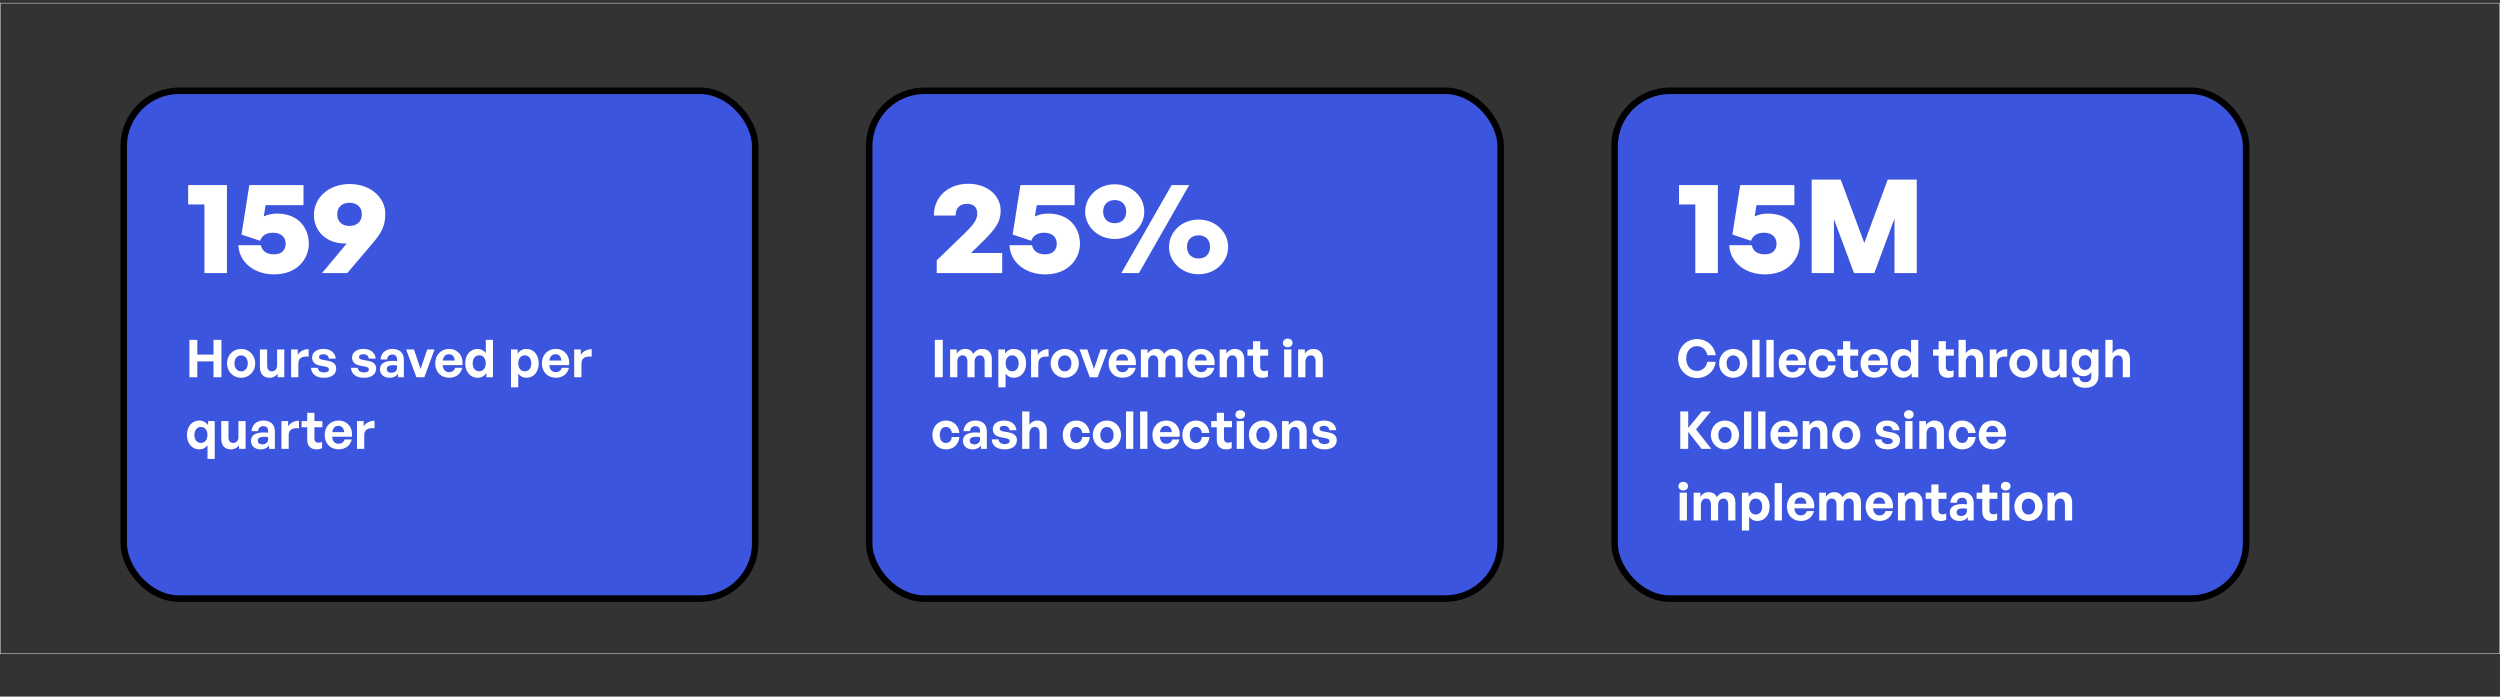 <?xml version="1.0" encoding="UTF-8"?> <svg xmlns="http://www.w3.org/2000/svg" width="768" height="214" viewBox="0 0 768 214" fill="none"><rect x="0" y="0" width="768" height="214" fill="#333333" stroke="none"/><g clip-path="url(#clip0_4748_1286)"><rect x="267" y="27.891" width="194" height="156" rx="17" fill="#3C55DF"></rect><rect x="267" y="27.891" width="194" height="156" rx="17" stroke="black" stroke-width="2"></rect><path d="M307.88 77.731V83.891H287.76V79.971L295.8 72.211C298.8 69.291 300.2 67.771 300.2 65.531C300.2 63.691 299.08 62.611 297.12 62.611C294.84 62.611 293.56 63.931 293.56 66.211H286.88C286.88 60.491 291.24 56.451 297.48 56.451C303.16 56.451 307.4 59.971 307.4 64.651C307.4 68.051 306.16 70.091 301.16 74.931L298.28 77.731H307.88ZM321.082 84.291C314.962 84.291 310.322 80.531 310.122 75.331H317.042C317.402 77.211 318.922 78.131 321.042 78.131C323.922 78.131 324.642 76.291 324.642 74.851C324.642 73.371 323.762 71.491 320.762 71.491C318.842 71.491 317.402 72.251 316.802 73.971L311.082 72.051L313.482 56.851H330.122V63.011H318.482L317.922 66.491C319.162 65.891 320.562 65.611 321.962 65.611C328.842 65.611 331.762 70.331 331.762 74.891C331.762 79.291 328.402 84.291 321.082 84.291ZM342.441 73.411C337.321 73.411 333.361 69.611 333.361 65.011C333.361 60.371 337.321 56.611 342.441 56.611C347.561 56.611 351.521 60.371 351.521 65.011C351.521 69.611 347.561 73.411 342.441 73.411ZM349.881 83.891H344.481L359.921 56.851H365.321L349.881 83.891ZM342.441 68.571C344.321 68.571 345.961 67.451 345.961 65.011C345.961 62.571 344.321 61.451 342.441 61.451C340.601 61.451 338.881 62.571 338.881 65.011C338.881 67.451 340.601 68.571 342.441 68.571ZM368.201 84.251C363.081 84.251 359.121 80.451 359.121 75.851C359.121 71.211 363.081 67.451 368.201 67.451C373.321 67.451 377.281 71.211 377.281 75.851C377.281 80.451 373.321 84.251 368.201 84.251ZM368.201 79.411C370.081 79.411 371.721 78.291 371.721 75.851C371.721 73.411 370.081 72.291 368.201 72.291C366.361 72.291 364.641 73.411 364.641 75.851C364.641 78.291 366.361 79.411 368.201 79.411Z" fill="white"></path><path d="M289.616 115.891H287.184V104.403H289.616V115.891ZM294.097 115.891H291.873V107.347H293.921V108.563C294.545 107.699 295.345 107.187 296.481 107.187C297.649 107.187 298.545 107.731 298.977 108.707C299.649 107.763 300.513 107.187 301.793 107.187C303.521 107.187 304.689 108.323 304.689 110.371V115.891H302.481V111.075C302.481 109.875 301.969 109.155 300.993 109.155C300.113 109.155 299.393 109.843 299.393 111.123V115.891H297.185V111.075C297.185 109.875 296.673 109.155 295.697 109.155C294.801 109.155 294.097 109.843 294.097 111.123V115.891ZM315.22 111.619C315.22 114.147 313.732 116.051 311.428 116.051C310.42 116.051 309.556 115.619 308.916 114.787V118.979H306.692V107.347H308.74V108.595C309.396 107.683 310.34 107.187 311.428 107.187C313.732 107.187 315.22 109.107 315.22 111.619ZM312.932 111.619C312.932 110.019 312.02 109.155 310.932 109.155C309.844 109.155 308.932 110.003 308.932 111.619C308.932 113.235 309.844 114.067 310.932 114.067C312.02 114.067 312.932 113.251 312.932 111.619ZM318.969 111.747V115.891H316.745V107.347H318.793V108.995C319.417 107.907 320.745 107.251 322.121 107.251V109.555C320.233 109.411 318.969 109.859 318.969 111.747ZM327.09 116.051C324.61 116.051 322.754 114.099 322.754 111.619C322.754 109.123 324.61 107.187 327.09 107.187C329.57 107.187 331.426 109.123 331.426 111.619C331.426 114.099 329.57 116.051 327.09 116.051ZM327.09 114.083C328.194 114.083 329.138 113.203 329.138 111.619C329.138 110.035 328.194 109.171 327.09 109.171C325.986 109.171 325.042 110.035 325.042 111.619C325.042 113.203 325.986 114.083 327.09 114.083ZM340.344 107.347L337.208 115.891H334.776L331.624 107.347H334.024L336.056 113.363L338.104 107.347H340.344ZM344.835 116.035C342.275 116.035 340.563 114.259 340.563 111.587C340.563 109.043 342.339 107.187 344.803 107.187C347.507 107.187 349.299 109.379 348.899 112.163H342.835C342.979 113.555 343.651 114.323 344.787 114.323C345.763 114.323 346.419 113.843 346.675 112.995H348.883C348.403 114.931 346.915 116.035 344.835 116.035ZM344.755 108.819C343.715 108.819 343.059 109.491 342.867 110.755H346.547C346.483 109.571 345.811 108.819 344.755 108.819ZM352.713 115.891H350.489V107.347H352.537V108.563C353.161 107.699 353.961 107.187 355.097 107.187C356.265 107.187 357.161 107.731 357.593 108.707C358.265 107.763 359.129 107.187 360.409 107.187C362.137 107.187 363.305 108.323 363.305 110.371V115.891H361.097V111.075C361.097 109.875 360.585 109.155 359.609 109.155C358.729 109.155 358.009 109.843 358.009 111.123V115.891H355.801V111.075C355.801 109.875 355.289 109.155 354.313 109.155C353.417 109.155 352.713 109.843 352.713 111.123V115.891ZM369.02 116.035C366.46 116.035 364.748 114.259 364.748 111.587C364.748 109.043 366.524 107.187 368.988 107.187C371.692 107.187 373.484 109.379 373.084 112.163H367.02C367.164 113.555 367.836 114.323 368.972 114.323C369.948 114.323 370.604 113.843 370.86 112.995H373.068C372.588 114.931 371.1 116.035 369.02 116.035ZM368.94 108.819C367.9 108.819 367.244 109.491 367.052 110.755H370.732C370.668 109.571 369.996 108.819 368.94 108.819ZM376.897 111.235V115.891H374.673V107.347H376.721V108.563C377.345 107.715 378.225 107.187 379.345 107.187C381.057 107.187 382.241 108.307 382.241 110.371V115.891H380.033V111.123C380.033 109.859 379.537 109.155 378.529 109.155C377.649 109.155 376.897 109.859 376.897 111.235ZM389.507 113.731V115.667C388.963 115.939 388.451 116.051 387.795 116.051C386.035 116.051 384.931 115.043 384.931 113.123V109.251H383.203V107.347H384.931V104.819H387.139V107.347H389.587V109.251H387.139V112.611C387.139 113.603 387.587 114.003 388.387 114.003C388.803 114.003 389.187 113.907 389.507 113.731ZM397.065 105.363C397.065 106.115 396.457 106.675 395.577 106.675C394.713 106.675 394.105 106.115 394.105 105.363C394.105 104.579 394.713 104.019 395.577 104.019C396.457 104.019 397.065 104.579 397.065 105.363ZM396.713 115.891H394.489V107.347H396.713V115.891ZM401.016 111.235V115.891H398.792V107.347H400.84V108.563C401.464 107.715 402.344 107.187 403.464 107.187C405.176 107.187 406.36 108.307 406.36 110.371V115.891H404.152V111.123C404.152 109.859 403.656 109.155 402.648 109.155C401.768 109.155 401.016 109.859 401.016 111.235ZM290.592 138.051C288.128 138.051 286.432 136.227 286.432 133.619C286.432 131.059 288.192 129.187 290.592 129.187C292.816 129.187 294.464 130.691 294.736 132.995H292.4C292.288 131.859 291.6 131.155 290.592 131.155C289.44 131.155 288.704 132.099 288.704 133.619C288.704 135.155 289.424 136.083 290.592 136.083C291.616 136.083 292.272 135.411 292.4 134.243H294.736C294.48 136.595 292.88 138.051 290.592 138.051ZM301.352 137.891V136.835C300.792 137.635 299.944 138.051 298.776 138.051C297 138.051 295.816 137.011 295.816 135.411C295.816 133.747 297.16 132.851 299.656 132.851C300.136 132.851 300.552 132.883 301.08 132.947V132.435C301.08 131.475 300.536 130.915 299.608 130.915C298.648 130.915 298.072 131.475 297.992 132.435H295.992C296.12 130.467 297.544 129.187 299.608 129.187C301.848 129.187 303.16 130.419 303.16 132.515V137.891H301.352ZM297.912 135.347C297.912 136.067 298.424 136.515 299.256 136.515C300.392 136.515 301.08 135.891 301.08 134.899V134.291C300.552 134.211 300.184 134.179 299.8 134.179C298.536 134.179 297.912 134.579 297.912 135.347ZM312.392 135.155C312.392 136.947 311.032 138.051 308.6 138.051C306.168 138.051 304.808 136.883 304.632 134.979H306.76C306.776 135.859 307.528 136.419 308.632 136.419C309.496 136.419 310.152 136.147 310.152 135.539C310.152 134.995 309.8 134.771 308.984 134.611L307.448 134.323C305.912 134.051 304.984 133.203 304.984 131.875C304.984 130.291 306.344 129.187 308.472 129.187C310.616 129.187 312.088 130.323 312.248 132.163H310.12C310.04 131.331 309.416 130.819 308.472 130.819C307.656 130.819 307.112 131.123 307.112 131.667C307.112 132.179 307.464 132.387 308.232 132.531L309.88 132.835C311.544 133.155 312.392 133.923 312.392 135.155ZM316.235 133.235V137.891H314.011V126.403H316.235V130.467C316.827 129.683 317.563 129.187 318.683 129.187C320.395 129.187 321.579 130.307 321.579 132.371V137.891H319.371V133.123C319.371 131.859 318.875 131.155 317.867 131.155C316.987 131.155 316.235 131.859 316.235 133.235ZM330.639 138.051C328.175 138.051 326.479 136.227 326.479 133.619C326.479 131.059 328.239 129.187 330.639 129.187C332.863 129.187 334.511 130.691 334.783 132.995H332.447C332.335 131.859 331.647 131.155 330.639 131.155C329.487 131.155 328.751 132.099 328.751 133.619C328.751 135.155 329.471 136.083 330.639 136.083C331.663 136.083 332.319 135.411 332.447 134.243H334.783C334.527 136.595 332.927 138.051 330.639 138.051ZM340.055 138.051C337.575 138.051 335.719 136.099 335.719 133.619C335.719 131.123 337.575 129.187 340.055 129.187C342.535 129.187 344.391 131.123 344.391 133.619C344.391 136.099 342.535 138.051 340.055 138.051ZM340.055 136.083C341.159 136.083 342.103 135.203 342.103 133.619C342.103 132.035 341.159 131.171 340.055 131.171C338.951 131.171 338.007 132.035 338.007 133.619C338.007 135.203 338.951 136.083 340.055 136.083ZM348.151 137.891H345.911V126.403H348.151V137.891ZM352.485 137.891H350.245V126.403H352.485V137.891ZM358.292 138.035C355.732 138.035 354.02 136.259 354.02 133.587C354.02 131.043 355.796 129.187 358.26 129.187C360.964 129.187 362.756 131.379 362.356 134.163H356.292C356.436 135.555 357.108 136.323 358.244 136.323C359.22 136.323 359.876 135.843 360.132 134.995H362.34C361.86 136.931 360.372 138.035 358.292 138.035ZM358.212 130.819C357.172 130.819 356.516 131.491 356.324 132.755H360.004C359.94 131.571 359.268 130.819 358.212 130.819ZM367.389 138.051C364.925 138.051 363.229 136.227 363.229 133.619C363.229 131.059 364.989 129.187 367.389 129.187C369.613 129.187 371.261 130.691 371.533 132.995H369.197C369.085 131.859 368.397 131.155 367.389 131.155C366.237 131.155 365.501 132.099 365.501 133.619C365.501 135.155 366.221 136.083 367.389 136.083C368.413 136.083 369.069 135.411 369.197 134.243H371.533C371.277 136.595 369.677 138.051 367.389 138.051ZM378.373 135.731V137.667C377.829 137.939 377.317 138.051 376.661 138.051C374.901 138.051 373.797 137.043 373.797 135.123V131.251H372.069V129.347H373.797V126.819H376.005V129.347H378.453V131.251H376.005V134.611C376.005 135.603 376.453 136.003 377.253 136.003C377.669 136.003 378.053 135.907 378.373 135.731ZM382.487 127.363C382.487 128.115 381.879 128.675 380.999 128.675C380.135 128.675 379.527 128.115 379.527 127.363C379.527 126.579 380.135 126.019 380.999 126.019C381.879 126.019 382.487 126.579 382.487 127.363ZM382.135 137.891H379.911V129.347H382.135V137.891ZM387.99 138.051C385.51 138.051 383.654 136.099 383.654 133.619C383.654 131.123 385.51 129.187 387.99 129.187C390.47 129.187 392.326 131.123 392.326 133.619C392.326 136.099 390.47 138.051 387.99 138.051ZM387.99 136.083C389.094 136.083 390.038 135.203 390.038 133.619C390.038 132.035 389.094 131.171 387.99 131.171C386.886 131.171 385.942 132.035 385.942 133.619C385.942 135.203 386.886 136.083 387.99 136.083ZM396.069 133.235V137.891H393.845V129.347H395.893V130.563C396.517 129.715 397.397 129.187 398.517 129.187C400.229 129.187 401.413 130.307 401.413 132.371V137.891H399.205V133.123C399.205 131.859 398.709 131.155 397.701 131.155C396.821 131.155 396.069 131.859 396.069 133.235ZM410.646 135.155C410.646 136.947 409.286 138.051 406.854 138.051C404.422 138.051 403.062 136.883 402.886 134.979H405.014C405.03 135.859 405.782 136.419 406.886 136.419C407.75 136.419 408.406 136.147 408.406 135.539C408.406 134.995 408.054 134.771 407.238 134.611L405.702 134.323C404.166 134.051 403.238 133.203 403.238 131.875C403.238 130.291 404.598 129.187 406.726 129.187C408.87 129.187 410.342 130.323 410.502 132.163H408.374C408.294 131.331 407.67 130.819 406.726 130.819C405.91 130.819 405.366 131.123 405.366 131.667C405.366 132.179 405.718 132.387 406.486 132.531L408.134 132.835C409.798 133.155 410.646 133.923 410.646 135.155Z" fill="white"></path><rect x="496" y="27.891" width="194" height="156" rx="17" fill="#3C55DF"></rect><rect x="496" y="27.891" width="194" height="156" rx="17" stroke="black" stroke-width="2"></rect><path d="M527.72 83.891H520.8V62.811H515.8V56.851H527.72V83.891ZM542.192 84.291C536.072 84.291 531.432 80.531 531.232 75.331H538.152C538.512 77.211 540.032 78.131 542.152 78.131C545.032 78.131 545.752 76.291 545.752 74.851C545.752 73.371 544.872 71.491 541.872 71.491C539.952 71.491 538.512 72.251 537.912 73.971L532.192 72.051L534.592 56.851H551.232V63.011H539.592L539.032 66.491C540.272 65.891 541.672 65.611 543.072 65.611C549.952 65.611 552.872 70.331 552.872 74.891C552.872 79.291 549.512 84.291 542.192 84.291ZM569.55 83.891L563.39 67.331V83.891H556.55V55.171H565.47L572.71 74.651L579.91 55.171H588.83V83.891H581.99V67.131L575.79 83.891H569.55Z" fill="white"></path><path d="M521.272 116.131C518.04 116.131 515.512 113.507 515.512 110.131C515.512 106.771 518.04 104.163 521.272 104.163C524.296 104.163 526.664 106.179 527.064 109.123H524.488C524.216 107.475 522.936 106.339 521.304 106.339C519.336 106.339 518.008 107.891 518.008 110.131C518.008 112.387 519.336 113.955 521.304 113.955C522.936 113.955 524.2 112.803 524.488 111.155H527.064C526.664 114.131 524.296 116.131 521.272 116.131ZM532.446 116.051C529.966 116.051 528.11 114.099 528.11 111.619C528.11 109.123 529.966 107.187 532.446 107.187C534.926 107.187 536.782 109.123 536.782 111.619C536.782 114.099 534.926 116.051 532.446 116.051ZM532.446 114.083C533.55 114.083 534.494 113.203 534.494 111.619C534.494 110.035 533.55 109.171 532.446 109.171C531.342 109.171 530.398 110.035 530.398 111.619C530.398 113.203 531.342 114.083 532.446 114.083ZM540.541 115.891H538.301V104.403H540.541V115.891ZM544.876 115.891H542.636V104.403H544.876V115.891ZM550.682 116.035C548.122 116.035 546.41 114.259 546.41 111.587C546.41 109.043 548.186 107.187 550.65 107.187C553.354 107.187 555.146 109.379 554.746 112.163H548.682C548.826 113.555 549.498 114.323 550.634 114.323C551.61 114.323 552.266 113.843 552.522 112.995H554.73C554.25 114.931 552.762 116.035 550.682 116.035ZM550.602 108.819C549.562 108.819 548.906 109.491 548.714 110.755H552.394C552.33 109.571 551.658 108.819 550.602 108.819ZM559.78 116.051C557.316 116.051 555.62 114.227 555.62 111.619C555.62 109.059 557.38 107.187 559.78 107.187C562.004 107.187 563.652 108.691 563.924 110.995H561.588C561.476 109.859 560.788 109.155 559.78 109.155C558.628 109.155 557.892 110.099 557.892 111.619C557.892 113.155 558.612 114.083 559.78 114.083C560.804 114.083 561.46 113.411 561.588 112.243H563.924C563.668 114.595 562.068 116.051 559.78 116.051ZM570.763 113.731V115.667C570.219 115.939 569.707 116.051 569.051 116.051C567.291 116.051 566.187 115.043 566.187 113.123V109.251H564.459V107.347H566.187V104.819H568.395V107.347H570.843V109.251H568.395V112.611C568.395 113.603 568.843 114.003 569.643 114.003C570.059 114.003 570.443 113.907 570.763 113.731ZM575.826 116.035C573.266 116.035 571.554 114.259 571.554 111.587C571.554 109.043 573.33 107.187 575.794 107.187C578.498 107.187 580.29 109.379 579.89 112.163H573.826C573.97 113.555 574.642 114.323 575.778 114.323C576.754 114.323 577.41 113.843 577.666 112.995H579.874C579.394 114.931 577.906 116.035 575.826 116.035ZM575.746 108.819C574.706 108.819 574.05 109.491 573.858 110.755H577.538C577.474 109.571 576.802 108.819 575.746 108.819ZM580.763 111.619C580.763 109.091 582.251 107.187 584.555 107.187C585.579 107.187 586.443 107.635 587.083 108.451V104.403H589.291V115.891H587.259V114.659C586.587 115.555 585.659 116.051 584.555 116.051C582.251 116.051 580.763 114.115 580.763 111.619ZM583.051 111.619C583.051 113.219 583.963 114.067 585.051 114.067C586.155 114.067 587.067 113.203 587.067 111.587C587.067 109.971 586.139 109.155 585.051 109.155C583.963 109.155 583.051 109.987 583.051 111.619ZM600.132 113.731V115.667C599.588 115.939 599.076 116.051 598.42 116.051C596.66 116.051 595.556 115.043 595.556 113.123V109.251H593.828V107.347H595.556V104.819H597.764V107.347H600.212V109.251H597.764V112.611C597.764 113.603 598.212 114.003 599.012 114.003C599.428 114.003 599.812 113.907 600.132 113.731ZM603.894 111.235V115.891H601.67V104.403H603.894V108.467C604.486 107.683 605.222 107.187 606.342 107.187C608.054 107.187 609.238 108.307 609.238 110.371V115.891H607.03V111.123C607.03 109.859 606.534 109.155 605.526 109.155C604.646 109.155 603.894 109.859 603.894 111.235ZM613.478 111.747V115.891H611.254V107.347H613.302V108.995C613.926 107.907 615.254 107.251 616.63 107.251V109.555C614.742 109.411 613.478 109.859 613.478 111.747ZM621.599 116.051C619.119 116.051 617.263 114.099 617.263 111.619C617.263 109.123 619.119 107.187 621.599 107.187C624.079 107.187 625.935 109.123 625.935 111.619C625.935 114.099 624.079 116.051 621.599 116.051ZM621.599 114.083C622.703 114.083 623.647 113.203 623.647 111.619C623.647 110.035 622.703 109.171 621.599 109.171C620.495 109.171 619.551 110.035 619.551 111.619C619.551 113.203 620.495 114.083 621.599 114.083ZM632.655 112.291V107.347H634.863V115.891H632.831V114.771C632.367 115.523 631.423 116.051 630.335 116.051C628.623 116.051 627.375 115.011 627.375 112.787V107.347H629.599V112.355C629.599 113.555 630.191 114.083 631.087 114.083C631.887 114.083 632.655 113.443 632.655 112.291ZM640.593 119.139C638.289 119.139 636.753 117.891 636.657 115.923H638.801C638.897 116.899 639.521 117.411 640.577 117.411C641.809 117.411 642.449 116.755 642.449 115.523V114.275C641.985 115.091 641.105 115.571 640.065 115.571C637.969 115.571 636.401 113.795 636.401 111.379C636.401 108.899 637.873 107.187 639.985 107.187C641.137 107.187 642.001 107.635 642.625 108.515V107.347H644.657V115.491C644.657 117.763 643.121 119.139 640.593 119.139ZM638.625 111.379C638.625 112.771 639.345 113.651 640.497 113.651C641.665 113.651 642.433 112.739 642.433 111.395C642.433 110.003 641.665 109.107 640.497 109.107C639.361 109.107 638.625 109.987 638.625 111.379ZM648.988 111.235V115.891H646.764V104.403H648.988V108.467C649.58 107.683 650.316 107.187 651.436 107.187C653.148 107.187 654.332 108.307 654.332 110.371V115.891H652.124V111.123C652.124 109.859 651.628 109.155 650.62 109.155C649.74 109.155 648.988 109.859 648.988 111.235ZM518.616 137.891H516.184V126.403H518.616V131.459L522.792 126.403H525.576L521.016 131.907L525.704 137.891H522.712L518.616 132.643V137.891ZM529.915 138.051C527.435 138.051 525.579 136.099 525.579 133.619C525.579 131.123 527.435 129.187 529.915 129.187C532.395 129.187 534.251 131.123 534.251 133.619C534.251 136.099 532.395 138.051 529.915 138.051ZM529.915 136.083C531.019 136.083 531.963 135.203 531.963 133.619C531.963 132.035 531.019 131.171 529.915 131.171C528.811 131.171 527.867 132.035 527.867 133.619C527.867 135.203 528.811 136.083 529.915 136.083ZM538.01 137.891H535.77V126.403H538.01V137.891ZM542.344 137.891H540.104V126.403H542.344V137.891ZM548.151 138.035C545.591 138.035 543.879 136.259 543.879 133.587C543.879 131.043 545.655 129.187 548.119 129.187C550.823 129.187 552.615 131.379 552.215 134.163H546.151C546.295 135.555 546.967 136.323 548.103 136.323C549.079 136.323 549.735 135.843 549.991 134.995H552.199C551.719 136.931 550.231 138.035 548.151 138.035ZM548.071 130.819C547.031 130.819 546.375 131.491 546.183 132.755H549.863C549.799 131.571 549.127 130.819 548.071 130.819ZM556.029 133.235V137.891H553.805V129.347H555.853V130.563C556.477 129.715 557.357 129.187 558.477 129.187C560.189 129.187 561.373 130.307 561.373 132.371V137.891H559.165V133.123C559.165 131.859 558.669 131.155 557.661 131.155C556.781 131.155 556.029 131.859 556.029 133.235ZM567.165 138.051C564.685 138.051 562.829 136.099 562.829 133.619C562.829 131.123 564.685 129.187 567.165 129.187C569.645 129.187 571.501 131.123 571.501 133.619C571.501 136.099 569.645 138.051 567.165 138.051ZM567.165 136.083C568.269 136.083 569.213 135.203 569.213 133.619C569.213 132.035 568.269 131.171 567.165 131.171C566.061 131.171 565.117 132.035 565.117 133.619C565.117 135.203 566.061 136.083 567.165 136.083ZM583.68 135.155C583.68 136.947 582.32 138.051 579.888 138.051C577.456 138.051 576.096 136.883 575.92 134.979H578.048C578.064 135.859 578.816 136.419 579.92 136.419C580.784 136.419 581.44 136.147 581.44 135.539C581.44 134.995 581.088 134.771 580.272 134.611L578.736 134.323C577.2 134.051 576.272 133.203 576.272 131.875C576.272 130.291 577.632 129.187 579.76 129.187C581.904 129.187 583.376 130.323 583.536 132.163H581.408C581.328 131.331 580.704 130.819 579.76 130.819C578.944 130.819 578.4 131.123 578.4 131.667C578.4 132.179 578.752 132.387 579.52 132.531L581.168 132.835C582.832 133.155 583.68 133.923 583.68 135.155ZM587.874 127.363C587.874 128.115 587.266 128.675 586.386 128.675C585.522 128.675 584.914 128.115 584.914 127.363C584.914 126.579 585.522 126.019 586.386 126.019C587.266 126.019 587.874 126.579 587.874 127.363ZM587.522 137.891H585.298V129.347H587.522V137.891ZM591.825 133.235V137.891H589.601V129.347H591.649V130.563C592.273 129.715 593.153 129.187 594.273 129.187C595.985 129.187 597.169 130.307 597.169 132.371V137.891H594.961V133.123C594.961 131.859 594.465 131.155 593.457 131.155C592.577 131.155 591.825 131.859 591.825 133.235ZM602.786 138.051C600.322 138.051 598.626 136.227 598.626 133.619C598.626 131.059 600.386 129.187 602.786 129.187C605.01 129.187 606.658 130.691 606.93 132.995H604.594C604.482 131.859 603.794 131.155 602.786 131.155C601.634 131.155 600.898 132.099 600.898 133.619C600.898 135.155 601.618 136.083 602.786 136.083C603.81 136.083 604.466 135.411 604.594 134.243H606.93C606.674 136.595 605.074 138.051 602.786 138.051ZM612.138 138.035C609.578 138.035 607.866 136.259 607.866 133.587C607.866 131.043 609.642 129.187 612.106 129.187C614.81 129.187 616.602 131.379 616.202 134.163H610.138C610.282 135.555 610.954 136.323 612.09 136.323C613.066 136.323 613.722 135.843 613.978 134.995H616.186C615.706 136.931 614.218 138.035 612.138 138.035ZM612.058 130.819C611.018 130.819 610.362 131.491 610.17 132.755H613.85C613.786 131.571 613.114 130.819 612.058 130.819ZM518.568 149.363C518.568 150.115 517.96 150.675 517.08 150.675C516.216 150.675 515.608 150.115 515.608 149.363C515.608 148.579 516.216 148.019 517.08 148.019C517.96 148.019 518.568 148.579 518.568 149.363ZM518.216 159.891H515.992V151.347H518.216V159.891ZM522.519 159.891H520.295V151.347H522.343V152.563C522.967 151.699 523.767 151.187 524.903 151.187C526.071 151.187 526.967 151.731 527.399 152.707C528.071 151.763 528.935 151.187 530.215 151.187C531.943 151.187 533.111 152.323 533.111 154.371V159.891H530.903V155.075C530.903 153.875 530.391 153.155 529.415 153.155C528.535 153.155 527.815 153.843 527.815 155.123V159.891H525.607V155.075C525.607 153.875 525.095 153.155 524.119 153.155C523.223 153.155 522.519 153.843 522.519 155.123V159.891ZM543.642 155.619C543.642 158.147 542.154 160.051 539.85 160.051C538.842 160.051 537.978 159.619 537.338 158.787V162.979H535.114V151.347H537.162V152.595C537.818 151.683 538.762 151.187 539.85 151.187C542.154 151.187 543.642 153.107 543.642 155.619ZM541.354 155.619C541.354 154.019 540.442 153.155 539.354 153.155C538.266 153.155 537.354 154.003 537.354 155.619C537.354 157.235 538.266 158.067 539.354 158.067C540.442 158.067 541.354 157.251 541.354 155.619ZM547.407 159.891H545.167V148.403H547.407V159.891ZM553.213 160.035C550.653 160.035 548.941 158.259 548.941 155.587C548.941 153.043 550.717 151.187 553.181 151.187C555.885 151.187 557.677 153.379 557.277 156.163H551.213C551.357 157.555 552.029 158.323 553.165 158.323C554.141 158.323 554.797 157.843 555.053 156.995H557.261C556.781 158.931 555.293 160.035 553.213 160.035ZM553.133 152.819C552.093 152.819 551.437 153.491 551.245 154.755H554.925C554.861 153.571 554.189 152.819 553.133 152.819ZM561.091 159.891H558.867V151.347H560.915V152.563C561.539 151.699 562.339 151.187 563.475 151.187C564.643 151.187 565.539 151.731 565.971 152.707C566.643 151.763 567.507 151.187 568.787 151.187C570.515 151.187 571.683 152.323 571.683 154.371V159.891H569.475V155.075C569.475 153.875 568.963 153.155 567.987 153.155C567.107 153.155 566.387 153.843 566.387 155.123V159.891H564.179V155.075C564.179 153.875 563.667 153.155 562.691 153.155C561.795 153.155 561.091 153.843 561.091 155.123V159.891ZM577.398 160.035C574.838 160.035 573.126 158.259 573.126 155.587C573.126 153.043 574.902 151.187 577.366 151.187C580.07 151.187 581.862 153.379 581.462 156.163H575.398C575.542 157.555 576.214 158.323 577.35 158.323C578.326 158.323 578.982 157.843 579.238 156.995H581.446C580.966 158.931 579.478 160.035 577.398 160.035ZM577.318 152.819C576.278 152.819 575.622 153.491 575.43 154.755H579.11C579.046 153.571 578.374 152.819 577.318 152.819ZM585.275 155.235V159.891H583.051V151.347H585.099V152.563C585.723 151.715 586.603 151.187 587.723 151.187C589.435 151.187 590.619 152.307 590.619 154.371V159.891H588.411V155.123C588.411 153.859 587.915 153.155 586.907 153.155C586.027 153.155 585.275 153.859 585.275 155.235ZM597.885 157.731V159.667C597.341 159.939 596.829 160.051 596.173 160.051C594.413 160.051 593.309 159.043 593.309 157.123V153.251H591.581V151.347H593.309V148.819H595.517V151.347H597.965V153.251H595.517V156.611C595.517 157.603 595.965 158.003 596.765 158.003C597.181 158.003 597.565 157.907 597.885 157.731ZM604.511 159.891V158.835C603.951 159.635 603.103 160.051 601.935 160.051C600.159 160.051 598.975 159.011 598.975 157.411C598.975 155.747 600.319 154.851 602.815 154.851C603.295 154.851 603.711 154.883 604.239 154.947V154.435C604.239 153.475 603.695 152.915 602.767 152.915C601.807 152.915 601.231 153.475 601.151 154.435H599.151C599.279 152.467 600.703 151.187 602.767 151.187C605.007 151.187 606.319 152.419 606.319 154.515V159.891H604.511ZM601.071 157.347C601.071 158.067 601.583 158.515 602.415 158.515C603.551 158.515 604.239 157.891 604.239 156.899V156.291C603.711 156.211 603.343 156.179 602.959 156.179C601.695 156.179 601.071 156.579 601.071 157.347ZM613.523 157.731V159.667C612.979 159.939 612.467 160.051 611.811 160.051C610.051 160.051 608.947 159.043 608.947 157.123V153.251H607.219V151.347H608.947V148.819H611.155V151.347H613.603V153.251H611.155V156.611C611.155 157.603 611.603 158.003 612.403 158.003C612.819 158.003 613.203 157.907 613.523 157.731ZM617.637 149.363C617.637 150.115 617.029 150.675 616.149 150.675C615.285 150.675 614.677 150.115 614.677 149.363C614.677 148.579 615.285 148.019 616.149 148.019C617.029 148.019 617.637 148.579 617.637 149.363ZM617.285 159.891H615.061V151.347H617.285V159.891ZM623.14 160.051C620.66 160.051 618.804 158.099 618.804 155.619C618.804 153.123 620.66 151.187 623.14 151.187C625.62 151.187 627.476 153.123 627.476 155.619C627.476 158.099 625.62 160.051 623.14 160.051ZM623.14 158.083C624.244 158.083 625.188 157.203 625.188 155.619C625.188 154.035 624.244 153.171 623.14 153.171C622.036 153.171 621.092 154.035 621.092 155.619C621.092 157.203 622.036 158.083 623.14 158.083ZM631.219 155.235V159.891H628.995V151.347H631.043V152.563C631.667 151.715 632.547 151.187 633.667 151.187C635.379 151.187 636.563 152.307 636.563 154.371V159.891H634.355V155.123C634.355 153.859 633.859 153.155 632.851 153.155C631.971 153.155 631.219 153.859 631.219 155.235Z" fill="white"></path><rect x="38" y="27.891" width="194" height="156" rx="17" fill="#3C55DF"></rect><rect x="38" y="27.891" width="194" height="156" rx="17" stroke="black" stroke-width="2"></rect><path d="M69.72 83.891H62.8V62.811H57.8V56.851H69.72V83.891ZM84.192 84.291C78.072 84.291 73.432 80.531 73.232 75.331H80.152C80.512 77.211 82.032 78.131 84.152 78.131C87.032 78.131 87.752 76.291 87.752 74.851C87.752 73.371 86.872 71.491 83.872 71.491C81.952 71.491 80.512 72.251 79.912 73.971L74.192 72.051L76.592 56.851H93.232V63.011H81.592L81.032 66.491C82.272 65.891 83.672 65.611 85.072 65.611C91.952 65.611 94.872 70.331 94.872 74.891C94.872 79.291 91.512 84.291 84.192 84.291ZM107.435 56.531C113.915 56.531 118.355 60.771 118.355 65.571C118.355 68.891 117.555 71.091 114.835 74.291L106.675 83.891H98.915L106.515 74.811H106.075C100.315 74.811 96.435 71.091 96.435 66.051C96.435 60.811 100.875 56.531 107.435 56.531ZM107.355 62.291C105.435 62.291 103.595 63.331 103.595 65.811C103.595 68.411 105.435 69.411 107.355 69.411C109.275 69.411 111.155 68.411 111.155 65.811C111.155 63.331 109.275 62.291 107.355 62.291Z" fill="white"></path><path d="M60.616 115.891H58.184V104.403H60.616V108.931H65.592V104.403H68.024V115.891H65.592V111.027H60.616V115.891ZM74.071 116.051C71.591 116.051 69.735 114.099 69.735 111.619C69.735 109.123 71.591 107.187 74.071 107.187C76.551 107.187 78.407 109.123 78.407 111.619C78.407 114.099 76.551 116.051 74.071 116.051ZM74.071 114.083C75.175 114.083 76.119 113.203 76.119 111.619C76.119 110.035 75.175 109.171 74.071 109.171C72.967 109.171 72.023 110.035 72.023 111.619C72.023 113.203 72.967 114.083 74.071 114.083ZM85.126 112.291V107.347H87.334V115.891H85.302V114.771C84.838 115.523 83.894 116.051 82.806 116.051C81.094 116.051 79.846 115.011 79.846 112.787V107.347H82.07V112.355C82.07 113.555 82.662 114.083 83.558 114.083C84.358 114.083 85.126 113.443 85.126 112.291ZM91.657 111.747V115.891H89.433V107.347H91.481V108.995C92.105 107.907 93.433 107.251 94.809 107.251V109.555C92.921 109.411 91.657 109.859 91.657 111.747ZM103.28 113.155C103.28 114.947 101.92 116.051 99.488 116.051C97.056 116.051 95.696 114.883 95.52 112.979H97.648C97.664 113.859 98.416 114.419 99.52 114.419C100.384 114.419 101.04 114.147 101.04 113.539C101.04 112.995 100.688 112.771 99.872 112.611L98.336 112.323C96.8 112.051 95.872 111.203 95.872 109.875C95.872 108.291 97.232 107.187 99.36 107.187C101.504 107.187 102.976 108.323 103.136 110.163H101.008C100.928 109.331 100.304 108.819 99.36 108.819C98.544 108.819 98 109.123 98 109.667C98 110.179 98.352 110.387 99.12 110.531L100.768 110.835C102.432 111.155 103.28 111.923 103.28 113.155ZM115.558 113.155C115.558 114.947 114.198 116.051 111.766 116.051C109.334 116.051 107.974 114.883 107.798 112.979H109.926C109.942 113.859 110.694 114.419 111.798 114.419C112.662 114.419 113.318 114.147 113.318 113.539C113.318 112.995 112.966 112.771 112.15 112.611L110.614 112.323C109.078 112.051 108.15 111.203 108.15 109.875C108.15 108.291 109.51 107.187 111.638 107.187C113.782 107.187 115.254 108.323 115.414 110.163H113.286C113.206 109.331 112.582 108.819 111.638 108.819C110.822 108.819 110.278 109.123 110.278 109.667C110.278 110.179 110.63 110.387 111.398 110.531L113.046 110.835C114.71 111.155 115.558 111.923 115.558 113.155ZM122.264 115.891V114.835C121.704 115.635 120.856 116.051 119.688 116.051C117.912 116.051 116.728 115.011 116.728 113.411C116.728 111.747 118.072 110.851 120.568 110.851C121.048 110.851 121.464 110.883 121.992 110.947V110.435C121.992 109.475 121.448 108.915 120.52 108.915C119.56 108.915 118.984 109.475 118.904 110.435H116.904C117.032 108.467 118.456 107.187 120.52 107.187C122.76 107.187 124.072 108.419 124.072 110.515V115.891H122.264ZM118.824 113.347C118.824 114.067 119.336 114.515 120.168 114.515C121.304 114.515 121.992 113.891 121.992 112.899V112.291C121.464 112.211 121.096 112.179 120.712 112.179C119.448 112.179 118.824 112.579 118.824 113.347ZM133.488 107.347L130.352 115.891H127.92L124.768 107.347H127.168L129.2 113.363L131.248 107.347H133.488ZM137.979 116.035C135.419 116.035 133.707 114.259 133.707 111.587C133.707 109.043 135.483 107.187 137.947 107.187C140.651 107.187 142.443 109.379 142.043 112.163H135.979C136.123 113.555 136.795 114.323 137.931 114.323C138.907 114.323 139.563 113.843 139.819 112.995H142.027C141.547 114.931 140.059 116.035 137.979 116.035ZM137.899 108.819C136.859 108.819 136.203 109.491 136.011 110.755H139.691C139.627 109.571 138.955 108.819 137.899 108.819ZM142.916 111.619C142.916 109.091 144.404 107.187 146.708 107.187C147.732 107.187 148.596 107.635 149.236 108.451V104.403H151.444V115.891H149.412V114.659C148.74 115.555 147.812 116.051 146.708 116.051C144.404 116.051 142.916 114.115 142.916 111.619ZM145.204 111.619C145.204 113.219 146.116 114.067 147.204 114.067C148.308 114.067 149.22 113.203 149.22 111.587C149.22 109.971 148.292 109.155 147.204 109.155C146.116 109.155 145.204 109.987 145.204 111.619ZM165.501 111.619C165.501 114.147 164.013 116.051 161.709 116.051C160.701 116.051 159.837 115.619 159.197 114.787V118.979H156.973V107.347H159.021V108.595C159.677 107.683 160.621 107.187 161.709 107.187C164.013 107.187 165.501 109.107 165.501 111.619ZM163.213 111.619C163.213 110.019 162.301 109.155 161.213 109.155C160.125 109.155 159.213 110.003 159.213 111.619C159.213 113.235 160.125 114.067 161.213 114.067C162.301 114.067 163.213 113.251 163.213 111.619ZM170.738 116.035C168.178 116.035 166.466 114.259 166.466 111.587C166.466 109.043 168.242 107.187 170.706 107.187C173.41 107.187 175.202 109.379 174.802 112.163H168.738C168.882 113.555 169.554 114.323 170.69 114.323C171.666 114.323 172.322 113.843 172.578 112.995H174.786C174.306 114.931 172.818 116.035 170.738 116.035ZM170.658 108.819C169.618 108.819 168.962 109.491 168.77 110.755H172.45C172.386 109.571 171.714 108.819 170.658 108.819ZM178.616 111.747V115.891H176.392V107.347H178.44V108.995C179.064 107.907 180.392 107.251 181.768 107.251V109.555C179.88 109.411 178.616 109.859 178.616 111.747ZM57.432 133.619C57.432 131.107 58.92 129.187 61.224 129.187C62.328 129.187 63.256 129.699 63.928 130.595V129.347H65.96V140.979H63.752V136.787C63.112 137.619 62.248 138.051 61.224 138.051C58.92 138.051 57.432 136.147 57.432 133.619ZM59.72 133.619C59.72 135.251 60.632 136.067 61.72 136.067C62.808 136.067 63.736 135.235 63.736 133.619C63.736 132.003 62.808 131.155 61.72 131.155C60.632 131.155 59.72 132.019 59.72 133.619ZM73.245 134.291V129.347H75.453V137.891H73.421V136.771C72.957 137.523 72.013 138.051 70.925 138.051C69.213 138.051 67.965 137.011 67.965 134.787V129.347H70.189V134.355C70.189 135.555 70.781 136.083 71.677 136.083C72.477 136.083 73.245 135.443 73.245 134.291ZM82.639 137.891V136.835C82.079 137.635 81.231 138.051 80.063 138.051C78.287 138.051 77.103 137.011 77.103 135.411C77.103 133.747 78.447 132.851 80.943 132.851C81.423 132.851 81.839 132.883 82.367 132.947V132.435C82.367 131.475 81.823 130.915 80.895 130.915C79.935 130.915 79.359 131.475 79.279 132.435H77.279C77.407 130.467 78.831 129.187 80.895 129.187C83.135 129.187 84.447 130.419 84.447 132.515V137.891H82.639ZM79.199 135.347C79.199 136.067 79.711 136.515 80.543 136.515C81.679 136.515 82.367 135.891 82.367 134.899V134.291C81.839 134.211 81.471 134.179 81.087 134.179C79.823 134.179 79.199 134.579 79.199 135.347ZM88.688 133.747V137.891H86.464V129.347H88.512V130.995C89.136 129.907 90.464 129.251 91.84 129.251V131.555C89.952 131.411 88.688 131.859 88.688 133.747ZM98.954 135.731V137.667C98.41 137.939 97.898 138.051 97.242 138.051C95.482 138.051 94.378 137.043 94.378 135.123V131.251H92.65V129.347H94.378V126.819H96.586V129.347H99.034V131.251H96.586V134.611C96.586 135.603 97.034 136.003 97.834 136.003C98.25 136.003 98.634 135.907 98.954 135.731ZM104.016 138.035C101.457 138.035 99.745 136.259 99.745 133.587C99.745 131.043 101.521 129.187 103.985 129.187C106.689 129.187 108.481 131.379 108.081 134.163H102.017C102.161 135.555 102.833 136.323 103.969 136.323C104.945 136.323 105.601 135.843 105.857 134.995H108.065C107.585 136.931 106.097 138.035 104.016 138.035ZM103.937 130.819C102.897 130.819 102.241 131.491 102.049 132.755H105.729C105.665 131.571 104.993 130.819 103.937 130.819ZM111.894 133.747V137.891H109.67V129.347H111.718V130.995C112.342 129.907 113.67 129.251 115.046 129.251V131.555C113.158 131.411 111.894 131.859 111.894 133.747Z" fill="white"></path></g><rect x="0.067" y="0.958" width="767.865" height="199.865" stroke="white" stroke-width="0.135"></rect><defs><clipPath id="clip0_4748_1286"><rect y="0.891" width="768" height="200" fill="white"></rect></clipPath></defs></svg> 